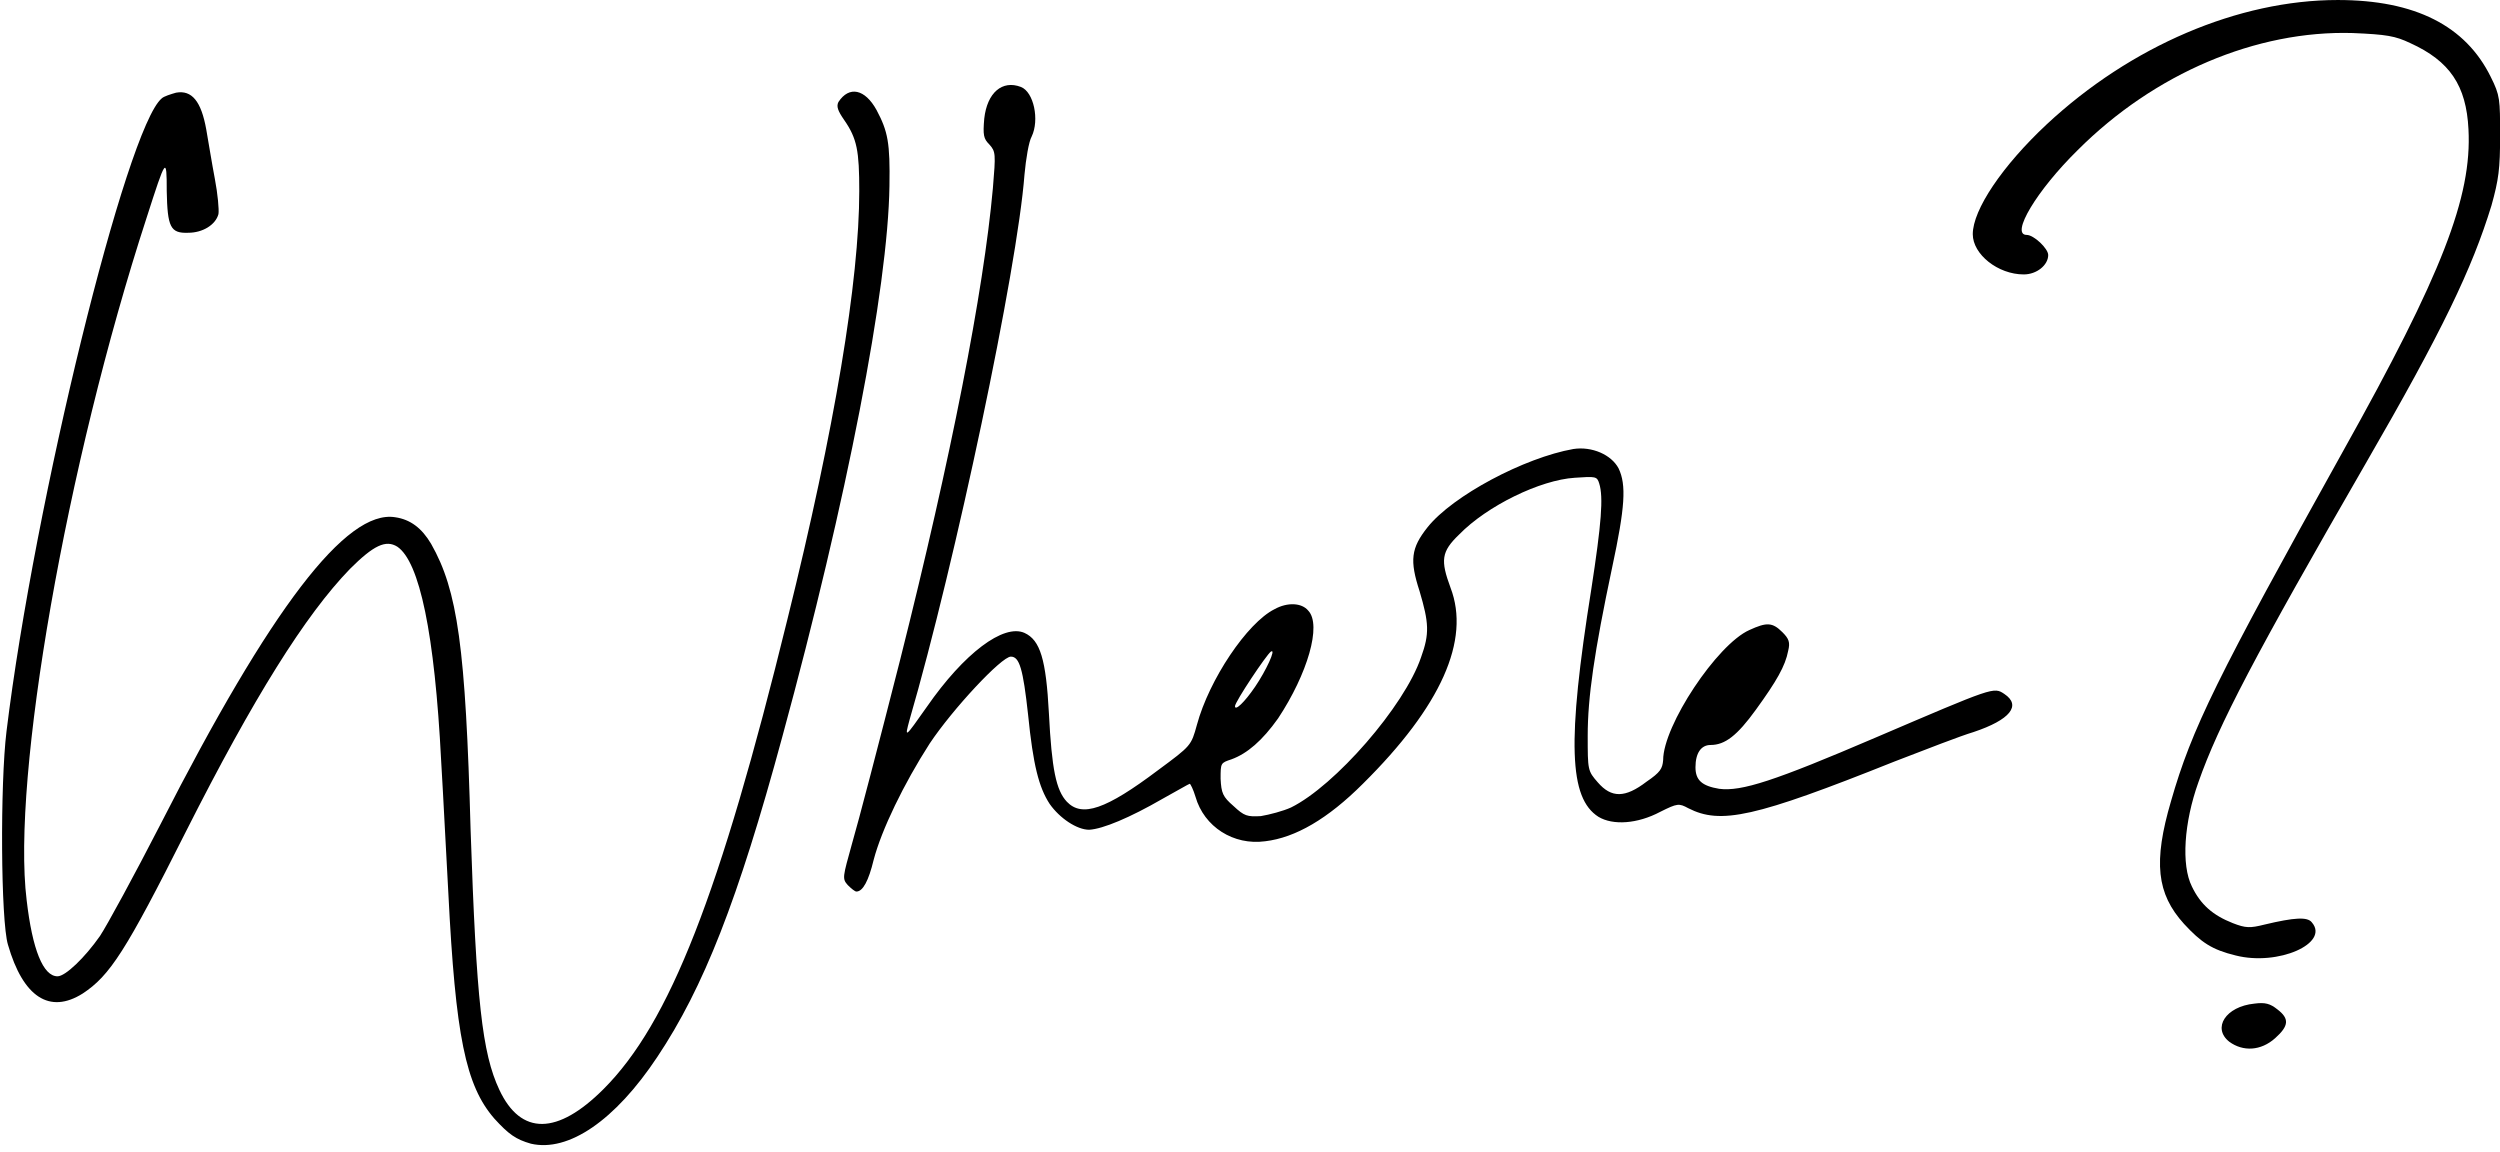 <?xml version="1.0" encoding="UTF-8" standalone="no"?><svg xmlns="http://www.w3.org/2000/svg" xmlns:xlink="http://www.w3.org/1999/xlink" fill="#000000" height="865.9" preserveAspectRatio="xMidYMid meet" version="1" viewBox="60.3 563.9 1878.5 865.9" width="1878.5" zoomAndPan="magnify"><g fill="#000000" id="change1_1"><path d="M1566.39,1085.36c-8.1-5.4-7.56-5.4-97.16,32.92c-75.57,32.39-100.4,40.49-117.14,38.33 c-12.96-2.16-17.81-6.48-17.81-16.2c0-10.79,4.32-16.73,11.34-16.73c10.8,0,19.97-7.02,34.01-26.45 c15.65-21.59,22.13-32.93,24.29-44.26c1.62-6.48,0.54-9.17-4.32-14.03c-7.56-7.56-11.88-7.56-24.83-1.63 c-24.29,10.8-64.78,71.8-64.78,97.71c-0.54,6.48-2.16,9.18-12.42,16.19c-16.19,12.41-26.45,12.41-36.71,0.54 c-7.56-8.64-7.56-9.18-7.56-35.09c0-28.61,4.86-62.62,18.35-126.31c9.72-45.34,10.8-62.07,4.86-74.5 c-5.4-10.25-19.97-16.73-34.01-14.57c-36.71,6.48-90.69,35.08-109.58,58.84c-12.42,15.65-13.5,24.83-5.94,48.04 c7.02,23.75,7.56,31.85,1.08,49.66c-12.42,36.71-64.78,96.63-97.7,112.82c-5.94,2.7-16.19,5.4-22.67,6.48 c-10.26,0.54-12.42,0-20.51-7.56c-8.1-7.01-9.18-9.72-9.72-20.51c0-11.88,0-11.88,8.1-14.58c11.88-4.32,23.21-14.04,35.09-30.77 c22.13-33.47,32.93-70.18,22.67-80.97c-4.86-5.94-15.65-6.48-25.37-1.08c-20.51,10.25-49.12,52.9-58.3,86.91 c-4.32,15.65-4.32,15.65-29.15,34c-39.41,29.69-57.22,35.63-68.56,23.76c-8.1-8.64-11.34-24.29-13.49-66.4 c-2.16-40.49-6.48-55.05-18.35-60.46c-15.65-7.02-45.34,15.12-73.41,55.61c-16.73,23.75-16.73,23.75-12.96,9.71 c34.55-118.75,80.97-338.45,86.37-409.71c1.08-11.87,3.24-24.83,5.4-28.61c5.94-12.41,1.62-33.47-8.1-37.24 c-14.04-5.4-25.37,4.31-27.53,23.75c-1.08,12.41-0.54,15.11,3.78,19.43c4.86,5.39,4.86,7.02,2.7,32.93 c-7.02,77.73-31.31,201.88-69.63,354.11c-15.65,61.55-31.85,123.62-36.17,138.19c-7.02,25.37-7.56,26.45-3.24,31.31 c2.7,2.7,5.4,4.86,6.48,4.86c4.86,0,9.18-8.1,12.96-23.76c5.94-22.67,22.67-57.21,42.1-87.45c17.27-25.91,53.98-65.31,61-65.31 c6.48,0,9.18,9.17,12.96,43.72c3.78,37.79,8.1,54.53,16.19,66.94c7.56,10.8,20.51,19.43,29.69,19.43 c10.26-0.54,30.77-9.18,55.06-23.21c10.8-5.94,19.97-11.33,20.51-11.33s2.7,4.31,4.32,9.72c6.48,22.67,28.61,36.7,52.36,33.47 c22.67-2.7,46.96-16.74,73.41-43.18c58.84-58.3,80.97-107.96,65.86-147.37c-7.56-20.51-7.02-26.99,6.48-39.94 c21.05-21.6,61-41.03,86.91-42.65c15.65-1.08,16.73-1.08,18.35,4.32c3.24,10.25,1.62,30.22-5.94,79.35 c-18.35,114.98-16.73,157.08,5.4,171.12c10.8,6.48,29.15,5.39,46.42-3.78c12.96-6.48,14.04-6.48,21.05-2.7 c24.29,12.41,49.66,7.01,154.92-35.09c23.75-9.18,50.2-19.43,59.38-22.13C1570.71,1104.79,1579.35,1094,1566.39,1085.36z M1015.25,1053.51c4.32-2.71-3.78,14.58-11.88,26.45c-8.1,11.88-15.11,18.35-15.11,14.58 C988.26,1091.29,1012.01,1055.67,1015.25,1053.51z"/><path d="M718.9,646.5c-8.64-15.66-20.51-18.35-28.61-5.94c-1.62,3.24-0.54,6.48,4.32,13.5 c9.72,14.03,11.34,23.21,11.34,53.44c0,66.93-18.35,178.13-53.98,321.72c-50.74,206.74-88.53,303.37-138.19,353.03 c-34.55,34.55-62.08,35.08-78.27,0.54c-12.96-27.53-17.27-66.94-21.59-194.87c-3.78-137.65-9.72-180.3-29.69-215.38 c-7.02-11.88-15.65-18.35-26.99-19.98c-36.71-5.93-93.39,68.02-176.52,231.04c-19.43,37.78-39.95,75.57-45.34,83.67 c-11.34,16.19-25.91,30.23-31.85,30.23c-10.8,0-18.89-19.98-23.21-57.22c-11.34-91.77,29.69-327.12,90.15-512.81 c14.57-45.34,15.11-46.42,15.11-19.97c0.54,26.99,2.7,31.85,16.19,31.3c10.8,0,20.51-5.94,22.67-14.03 c0.54-3.24-0.54-15.12-2.7-26.45c-2.16-11.33-4.86-28.07-6.48-37.24c-3.78-21.05-10.8-29.69-22.67-27.54 c-3.78,1.08-9.18,2.71-10.8,4.32c-26.45,22.13-95.55,302.83-116.6,475.56c-4.86,39.41-4.32,142.52,1.08,160.32 c11.34,39.4,31.31,52.36,56.14,36.71c20.51-13.49,32.39-31.85,77.73-121.99c50.74-100.41,89.61-162.49,123.08-197.03 c17.81-17.81,26.99-22.13,35.63-16.74c16.73,11.34,28.07,65.32,32.93,160.87c1.62,26.45,3.78,71.25,5.4,99.32 c5.4,107.42,12.96,144.67,34.55,169.51c10.8,11.87,16.19,15.65,27.53,18.89c28.07,6.48,63.16-17.27,95.01-65.31 c34.55-51.82,60.46-117.14,93.93-240.75c48.58-178.14,79.35-336.84,80.43-413.49C729.16,671.33,727.54,662.69,718.9,646.5z"/><path d="M1931.84,621.67c-18.89-38.33-56.68-57.76-114.98-57.76c-74.49,0-155.46,34.55-218.62,93.38 c-33.47,31.3-55.6,64.23-55.6,82.59c0,15.11,18.89,30.23,38.33,30.23c9.72,0,18.35-7.02,18.35-14.58c0-4.86-10.8-15.12-16.19-15.12 c-12.42,0,7.56-33.47,38.33-63.69c57.76-57.77,134.41-90.15,206.75-87.99c25.37,1.08,31.85,2.16,43.18,7.56 c29.69,13.5,42.1,31.85,43.72,64.78c2.7,50.74-19.97,109.04-93.93,241.29c-95.55,171.66-113.9,208.91-129.55,263.43 c-13.49,45.89-10.8,69.64,9.72,92.3c12.96,14.04,21.05,19.43,38.87,23.76c31.85,8.09,70.71-9.18,57.22-24.83 c-3.24-4.32-12.96-3.79-35.63,1.62c-10.8,2.7-14.04,2.7-23.75-1.08c-15.11-5.94-24.29-14.03-30.77-27.53 c-8.1-16.2-5.94-48.05,4.86-78.27c15.11-43.18,42.64-95.55,125.77-239.68c57.76-99.86,79.89-146.29,94.47-193.79 c5.4-19.43,6.48-27.53,6.48-52.36C1938.86,638.4,1938.86,635.7,1931.84,621.67z"/><path d="M1771.52,1322.34c-5.4-4.32-9.18-5.4-17.27-4.32c-21.59,2.16-31.85,18.35-18.89,28.62 c10.26,7.56,23.75,7.01,34.55-2.71C1780.16,1334.75,1780.7,1329.35,1771.52,1322.34z"/></g></svg>